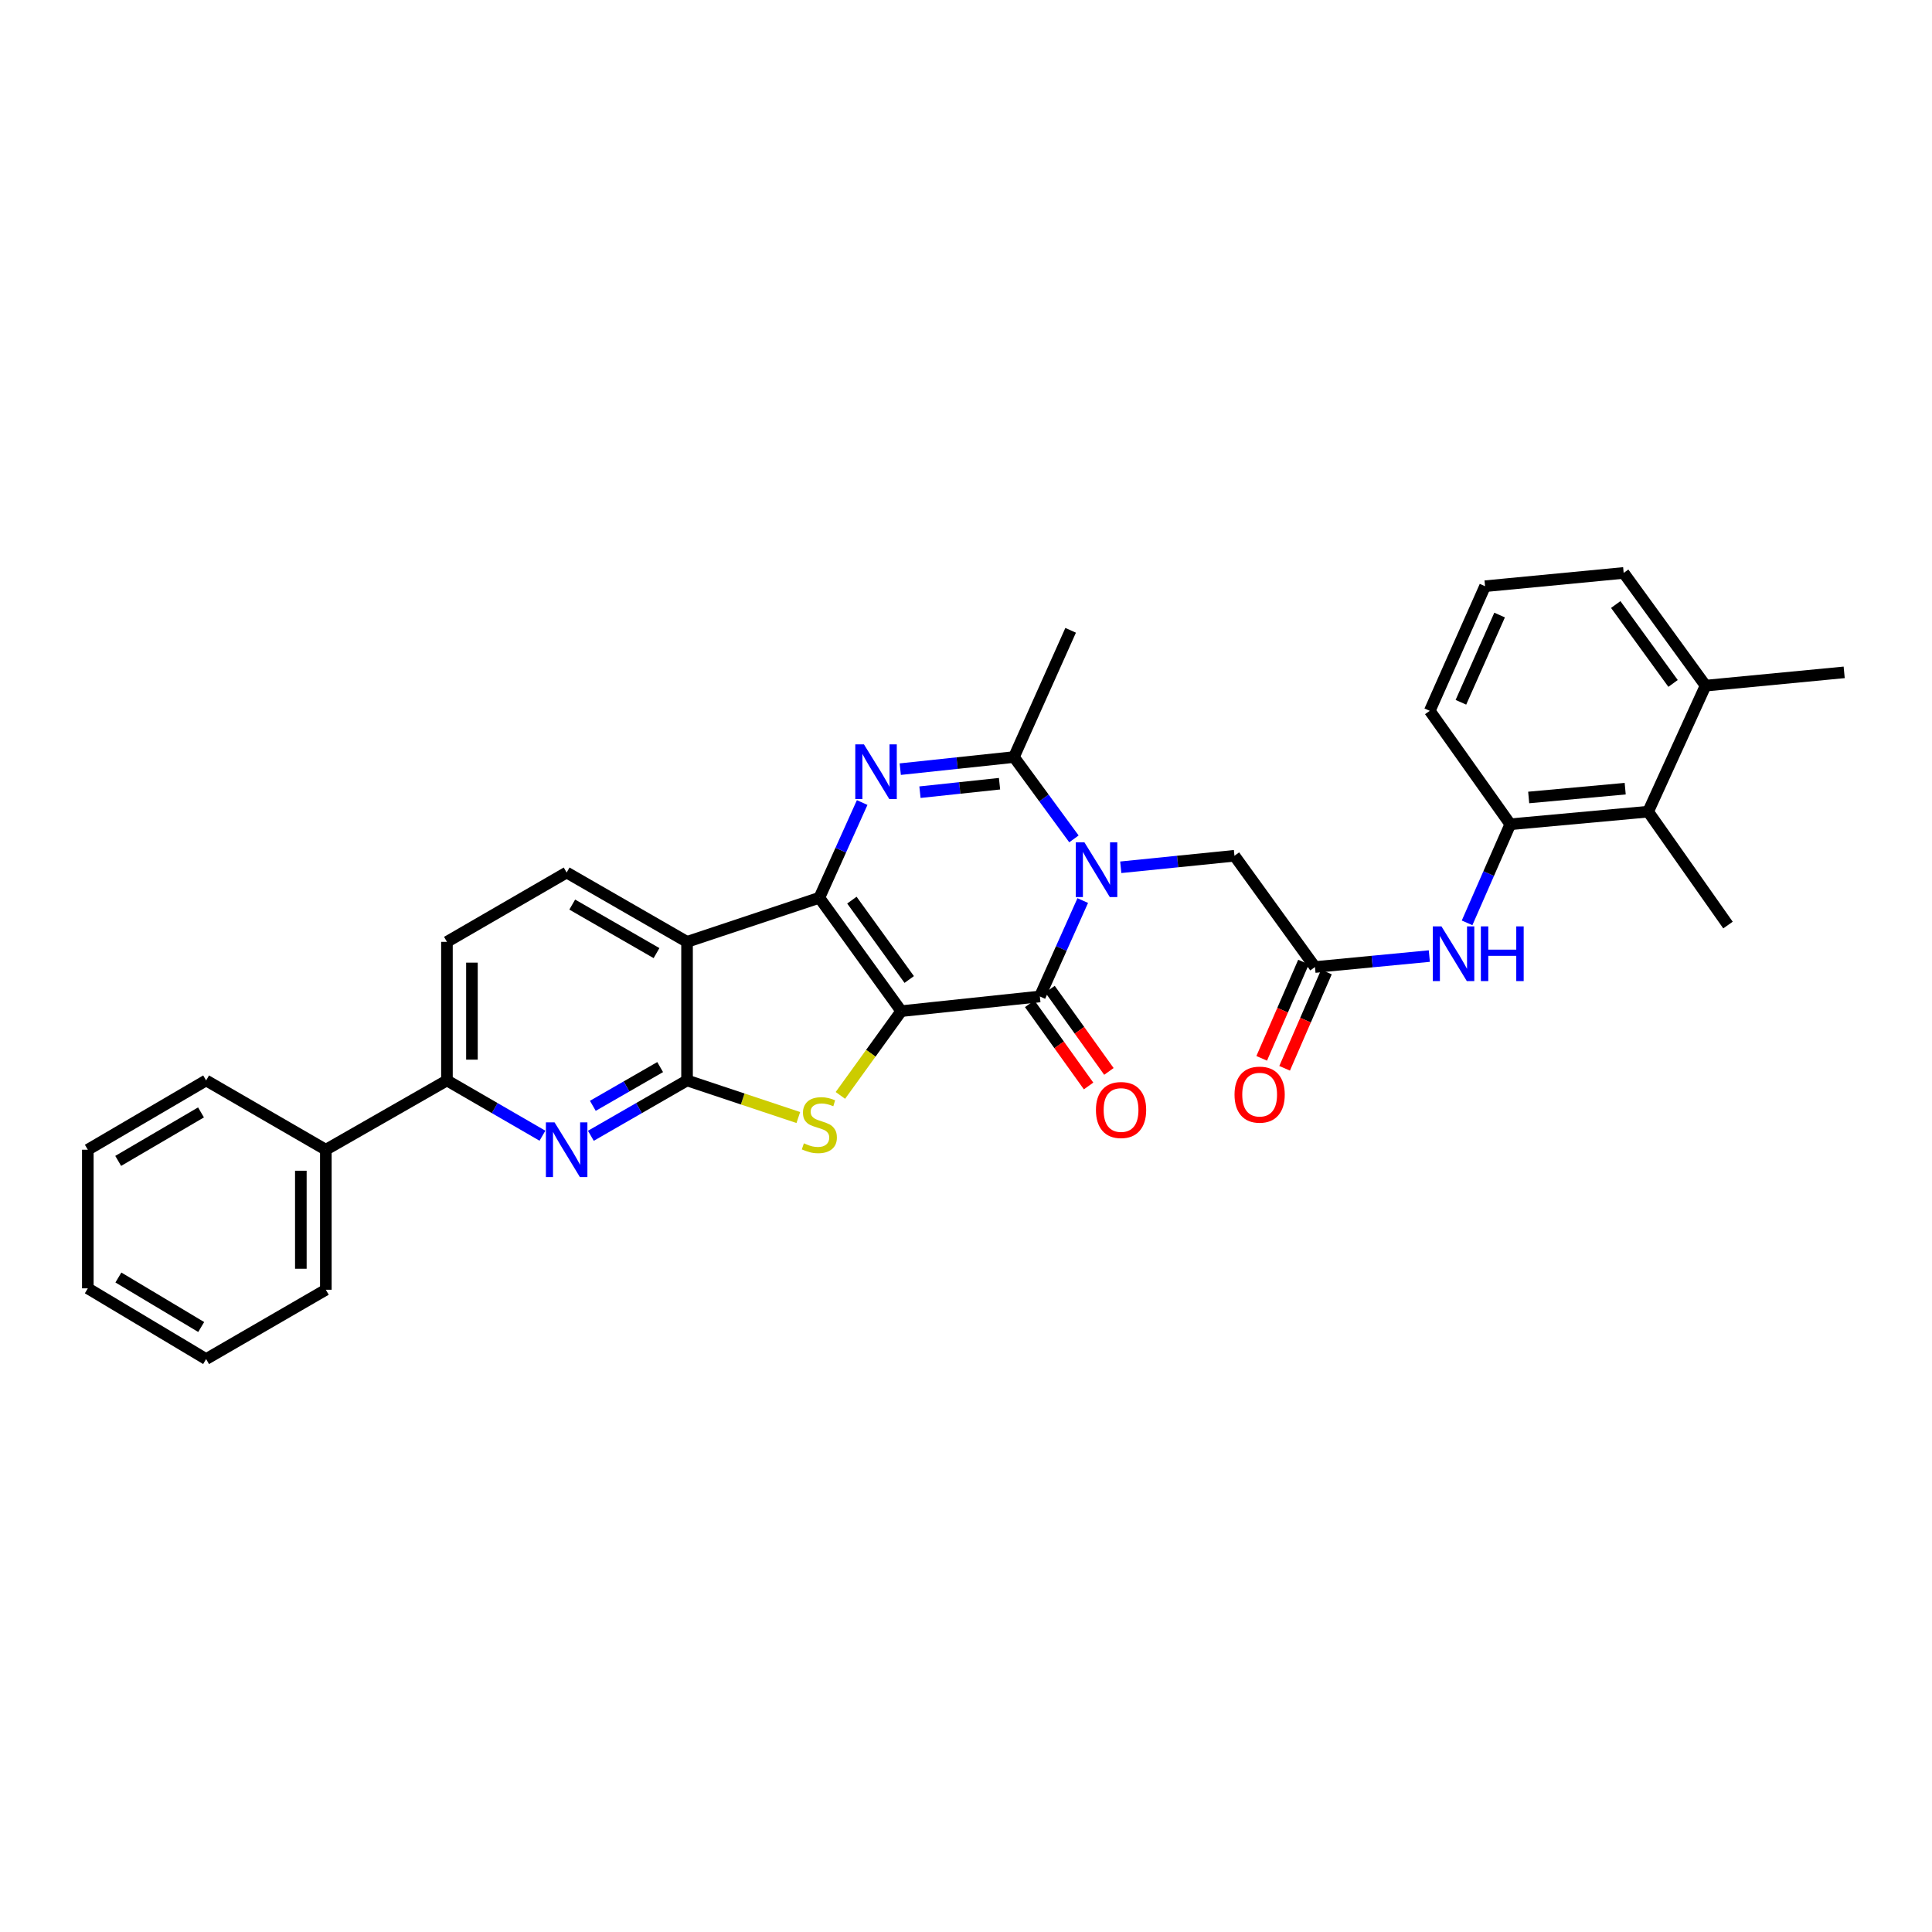 <?xml version='1.0' encoding='iso-8859-1'?>
<svg version='1.1' baseProfile='full'
              xmlns='http://www.w3.org/2000/svg'
                      xmlns:rdkit='http://www.rdkit.org/xml'
                      xmlns:xlink='http://www.w3.org/1999/xlink'
                  xml:space='preserve'
width='1000px' height='1000px' viewBox='0 0 1000 1000'>
<!-- END OF HEADER -->
<rect style='opacity:1.0;fill:#FFFFFF;stroke:none' width='1000' height='1000' x='0' y='0'> </rect>
<path class='bond-0' d='M 466.48,523.365 L 424.091,464.676' style='fill:none;fill-rule:evenodd;stroke:#000000;stroke-width:6px;stroke-linecap:butt;stroke-linejoin:miter;stroke-opacity:1' />
<path class='bond-0' d='M 470.609,506.987 L 440.937,465.905' style='fill:none;fill-rule:evenodd;stroke:#000000;stroke-width:6px;stroke-linecap:butt;stroke-linejoin:miter;stroke-opacity:1' />
<path class='bond-2' d='M 466.48,523.365 L 538.227,515.768' style='fill:none;fill-rule:evenodd;stroke:#000000;stroke-width:6px;stroke-linecap:butt;stroke-linejoin:miter;stroke-opacity:1' />
<path class='bond-4' d='M 466.48,523.365 L 450.731,545.173' style='fill:none;fill-rule:evenodd;stroke:#000000;stroke-width:6px;stroke-linecap:butt;stroke-linejoin:miter;stroke-opacity:1' />
<path class='bond-4' d='M 450.731,545.173 L 434.982,566.981' style='fill:none;fill-rule:evenodd;stroke:#CCCC00;stroke-width:6px;stroke-linecap:butt;stroke-linejoin:miter;stroke-opacity:1' />
<path class='bond-3' d='M 424.091,464.676 L 435.176,440.036' style='fill:none;fill-rule:evenodd;stroke:#000000;stroke-width:6px;stroke-linecap:butt;stroke-linejoin:miter;stroke-opacity:1' />
<path class='bond-3' d='M 435.176,440.036 L 446.261,415.396' style='fill:none;fill-rule:evenodd;stroke:#0000FF;stroke-width:6px;stroke-linecap:butt;stroke-linejoin:miter;stroke-opacity:1' />
<path class='bond-6' d='M 424.091,464.676 L 355.614,487.502' style='fill:none;fill-rule:evenodd;stroke:#000000;stroke-width:6px;stroke-linecap:butt;stroke-linejoin:miter;stroke-opacity:1' />
<path class='bond-1' d='M 560.433,466.129 L 549.33,490.949' style='fill:none;fill-rule:evenodd;stroke:#0000FF;stroke-width:6px;stroke-linecap:butt;stroke-linejoin:miter;stroke-opacity:1' />
<path class='bond-1' d='M 549.33,490.949 L 538.227,515.768' style='fill:none;fill-rule:evenodd;stroke:#000000;stroke-width:6px;stroke-linecap:butt;stroke-linejoin:miter;stroke-opacity:1' />
<path class='bond-7' d='M 555.867,434.205 L 540.342,413.024' style='fill:none;fill-rule:evenodd;stroke:#0000FF;stroke-width:6px;stroke-linecap:butt;stroke-linejoin:miter;stroke-opacity:1' />
<path class='bond-7' d='M 540.342,413.024 L 524.817,391.844' style='fill:none;fill-rule:evenodd;stroke:#000000;stroke-width:6px;stroke-linecap:butt;stroke-linejoin:miter;stroke-opacity:1' />
<path class='bond-10' d='M 580.105,448.903 L 609.529,445.923' style='fill:none;fill-rule:evenodd;stroke:#0000FF;stroke-width:6px;stroke-linecap:butt;stroke-linejoin:miter;stroke-opacity:1' />
<path class='bond-10' d='M 609.529,445.923 L 638.952,442.943' style='fill:none;fill-rule:evenodd;stroke:#000000;stroke-width:6px;stroke-linecap:butt;stroke-linejoin:miter;stroke-opacity:1' />
<path class='bond-16' d='M 532.969,519.534 L 548.209,540.816' style='fill:none;fill-rule:evenodd;stroke:#000000;stroke-width:6px;stroke-linecap:butt;stroke-linejoin:miter;stroke-opacity:1' />
<path class='bond-16' d='M 548.209,540.816 L 563.45,562.098' style='fill:none;fill-rule:evenodd;stroke:#FF0000;stroke-width:6px;stroke-linecap:butt;stroke-linejoin:miter;stroke-opacity:1' />
<path class='bond-16' d='M 543.486,512.002 L 558.727,533.284' style='fill:none;fill-rule:evenodd;stroke:#000000;stroke-width:6px;stroke-linecap:butt;stroke-linejoin:miter;stroke-opacity:1' />
<path class='bond-16' d='M 558.727,533.284 L 573.968,554.566' style='fill:none;fill-rule:evenodd;stroke:#FF0000;stroke-width:6px;stroke-linecap:butt;stroke-linejoin:miter;stroke-opacity:1' />
<path class='bond-33' d='M 465.97,398.112 L 495.393,394.978' style='fill:none;fill-rule:evenodd;stroke:#0000FF;stroke-width:6px;stroke-linecap:butt;stroke-linejoin:miter;stroke-opacity:1' />
<path class='bond-33' d='M 495.393,394.978 L 524.817,391.844' style='fill:none;fill-rule:evenodd;stroke:#000000;stroke-width:6px;stroke-linecap:butt;stroke-linejoin:miter;stroke-opacity:1' />
<path class='bond-33' d='M 476.168,410.036 L 496.764,407.842' style='fill:none;fill-rule:evenodd;stroke:#0000FF;stroke-width:6px;stroke-linecap:butt;stroke-linejoin:miter;stroke-opacity:1' />
<path class='bond-33' d='M 496.764,407.842 L 517.36,405.648' style='fill:none;fill-rule:evenodd;stroke:#000000;stroke-width:6px;stroke-linecap:butt;stroke-linejoin:miter;stroke-opacity:1' />
<path class='bond-5' d='M 413.207,578.432 L 384.411,568.834' style='fill:none;fill-rule:evenodd;stroke:#CCCC00;stroke-width:6px;stroke-linecap:butt;stroke-linejoin:miter;stroke-opacity:1' />
<path class='bond-5' d='M 384.411,568.834 L 355.614,559.235' style='fill:none;fill-rule:evenodd;stroke:#000000;stroke-width:6px;stroke-linecap:butt;stroke-linejoin:miter;stroke-opacity:1' />
<path class='bond-8' d='M 355.614,559.235 L 330.724,573.559' style='fill:none;fill-rule:evenodd;stroke:#000000;stroke-width:6px;stroke-linecap:butt;stroke-linejoin:miter;stroke-opacity:1' />
<path class='bond-8' d='M 330.724,573.559 L 305.834,587.883' style='fill:none;fill-rule:evenodd;stroke:#0000FF;stroke-width:6px;stroke-linecap:butt;stroke-linejoin:miter;stroke-opacity:1' />
<path class='bond-8' d='M 341.695,552.32 L 324.272,562.346' style='fill:none;fill-rule:evenodd;stroke:#000000;stroke-width:6px;stroke-linecap:butt;stroke-linejoin:miter;stroke-opacity:1' />
<path class='bond-8' d='M 324.272,562.346 L 306.848,572.373' style='fill:none;fill-rule:evenodd;stroke:#0000FF;stroke-width:6px;stroke-linecap:butt;stroke-linejoin:miter;stroke-opacity:1' />
<path class='bond-32' d='M 355.614,559.235 L 355.614,487.502' style='fill:none;fill-rule:evenodd;stroke:#000000;stroke-width:6px;stroke-linecap:butt;stroke-linejoin:miter;stroke-opacity:1' />
<path class='bond-14' d='M 355.614,487.502 L 293.296,451.617' style='fill:none;fill-rule:evenodd;stroke:#000000;stroke-width:6px;stroke-linecap:butt;stroke-linejoin:miter;stroke-opacity:1' />
<path class='bond-14' d='M 339.811,493.33 L 296.189,468.211' style='fill:none;fill-rule:evenodd;stroke:#000000;stroke-width:6px;stroke-linecap:butt;stroke-linejoin:miter;stroke-opacity:1' />
<path class='bond-21' d='M 524.817,391.844 L 554.161,326.248' style='fill:none;fill-rule:evenodd;stroke:#000000;stroke-width:6px;stroke-linecap:butt;stroke-linejoin:miter;stroke-opacity:1' />
<path class='bond-13' d='M 280.767,587.845 L 256.052,573.54' style='fill:none;fill-rule:evenodd;stroke:#0000FF;stroke-width:6px;stroke-linecap:butt;stroke-linejoin:miter;stroke-opacity:1' />
<path class='bond-13' d='M 256.052,573.54 L 231.338,559.235' style='fill:none;fill-rule:evenodd;stroke:#000000;stroke-width:6px;stroke-linecap:butt;stroke-linejoin:miter;stroke-opacity:1' />
<path class='bond-9' d='M 680.622,500.539 L 638.952,442.943' style='fill:none;fill-rule:evenodd;stroke:#000000;stroke-width:6px;stroke-linecap:butt;stroke-linejoin:miter;stroke-opacity:1' />
<path class='bond-11' d='M 680.622,500.539 L 710.218,497.698' style='fill:none;fill-rule:evenodd;stroke:#000000;stroke-width:6px;stroke-linecap:butt;stroke-linejoin:miter;stroke-opacity:1' />
<path class='bond-11' d='M 710.218,497.698 L 739.814,494.858' style='fill:none;fill-rule:evenodd;stroke:#0000FF;stroke-width:6px;stroke-linecap:butt;stroke-linejoin:miter;stroke-opacity:1' />
<path class='bond-18' d='M 674.689,497.963 L 663.871,522.882' style='fill:none;fill-rule:evenodd;stroke:#000000;stroke-width:6px;stroke-linecap:butt;stroke-linejoin:miter;stroke-opacity:1' />
<path class='bond-18' d='M 663.871,522.882 L 653.053,547.8' style='fill:none;fill-rule:evenodd;stroke:#FF0000;stroke-width:6px;stroke-linecap:butt;stroke-linejoin:miter;stroke-opacity:1' />
<path class='bond-18' d='M 686.556,503.115 L 675.738,528.033' style='fill:none;fill-rule:evenodd;stroke:#000000;stroke-width:6px;stroke-linecap:butt;stroke-linejoin:miter;stroke-opacity:1' />
<path class='bond-18' d='M 675.738,528.033 L 664.92,552.952' style='fill:none;fill-rule:evenodd;stroke:#FF0000;stroke-width:6px;stroke-linecap:butt;stroke-linejoin:miter;stroke-opacity:1' />
<path class='bond-12' d='M 759.361,477.665 L 770.541,452.15' style='fill:none;fill-rule:evenodd;stroke:#0000FF;stroke-width:6px;stroke-linecap:butt;stroke-linejoin:miter;stroke-opacity:1' />
<path class='bond-12' d='M 770.541,452.15 L 781.721,426.636' style='fill:none;fill-rule:evenodd;stroke:#000000;stroke-width:6px;stroke-linecap:butt;stroke-linejoin:miter;stroke-opacity:1' />
<path class='bond-15' d='M 781.721,426.636 L 853.08,420.117' style='fill:none;fill-rule:evenodd;stroke:#000000;stroke-width:6px;stroke-linecap:butt;stroke-linejoin:miter;stroke-opacity:1' />
<path class='bond-15' d='M 791.248,412.775 L 841.199,408.212' style='fill:none;fill-rule:evenodd;stroke:#000000;stroke-width:6px;stroke-linecap:butt;stroke-linejoin:miter;stroke-opacity:1' />
<path class='bond-22' d='M 781.721,426.636 L 740.044,367.926' style='fill:none;fill-rule:evenodd;stroke:#000000;stroke-width:6px;stroke-linecap:butt;stroke-linejoin:miter;stroke-opacity:1' />
<path class='bond-20' d='M 231.338,559.235 L 168.653,595.098' style='fill:none;fill-rule:evenodd;stroke:#000000;stroke-width:6px;stroke-linecap:butt;stroke-linejoin:miter;stroke-opacity:1' />
<path class='bond-34' d='M 231.338,559.235 L 231.338,487.502' style='fill:none;fill-rule:evenodd;stroke:#000000;stroke-width:6px;stroke-linecap:butt;stroke-linejoin:miter;stroke-opacity:1' />
<path class='bond-34' d='M 244.274,548.475 L 244.274,498.262' style='fill:none;fill-rule:evenodd;stroke:#000000;stroke-width:6px;stroke-linecap:butt;stroke-linejoin:miter;stroke-opacity:1' />
<path class='bond-17' d='M 293.296,451.617 L 231.338,487.502' style='fill:none;fill-rule:evenodd;stroke:#000000;stroke-width:6px;stroke-linecap:butt;stroke-linejoin:miter;stroke-opacity:1' />
<path class='bond-19' d='M 853.08,420.117 L 882.798,354.888' style='fill:none;fill-rule:evenodd;stroke:#000000;stroke-width:6px;stroke-linecap:butt;stroke-linejoin:miter;stroke-opacity:1' />
<path class='bond-24' d='M 853.08,420.117 L 894.405,478.806' style='fill:none;fill-rule:evenodd;stroke:#000000;stroke-width:6px;stroke-linecap:butt;stroke-linejoin:miter;stroke-opacity:1' />
<path class='bond-26' d='M 882.798,354.888 L 954.545,348.011' style='fill:none;fill-rule:evenodd;stroke:#000000;stroke-width:6px;stroke-linecap:butt;stroke-linejoin:miter;stroke-opacity:1' />
<path class='bond-36' d='M 882.798,354.888 L 840.41,296.545' style='fill:none;fill-rule:evenodd;stroke:#000000;stroke-width:6px;stroke-linecap:butt;stroke-linejoin:miter;stroke-opacity:1' />
<path class='bond-36' d='M 865.974,353.741 L 836.302,312.9' style='fill:none;fill-rule:evenodd;stroke:#000000;stroke-width:6px;stroke-linecap:butt;stroke-linejoin:miter;stroke-opacity:1' />
<path class='bond-27' d='M 168.653,595.098 L 168.653,667.571' style='fill:none;fill-rule:evenodd;stroke:#000000;stroke-width:6px;stroke-linecap:butt;stroke-linejoin:miter;stroke-opacity:1' />
<path class='bond-27' d='M 155.717,605.969 L 155.717,656.7' style='fill:none;fill-rule:evenodd;stroke:#000000;stroke-width:6px;stroke-linecap:butt;stroke-linejoin:miter;stroke-opacity:1' />
<path class='bond-28' d='M 168.653,595.098 L 106.687,559.235' style='fill:none;fill-rule:evenodd;stroke:#000000;stroke-width:6px;stroke-linecap:butt;stroke-linejoin:miter;stroke-opacity:1' />
<path class='bond-23' d='M 740.044,367.926 L 768.662,303.423' style='fill:none;fill-rule:evenodd;stroke:#000000;stroke-width:6px;stroke-linecap:butt;stroke-linejoin:miter;stroke-opacity:1' />
<path class='bond-23' d='M 756.162,363.497 L 776.194,318.345' style='fill:none;fill-rule:evenodd;stroke:#000000;stroke-width:6px;stroke-linecap:butt;stroke-linejoin:miter;stroke-opacity:1' />
<path class='bond-25' d='M 768.662,303.423 L 840.41,296.545' style='fill:none;fill-rule:evenodd;stroke:#000000;stroke-width:6px;stroke-linecap:butt;stroke-linejoin:miter;stroke-opacity:1' />
<path class='bond-29' d='M 168.653,667.571 L 106.687,703.455' style='fill:none;fill-rule:evenodd;stroke:#000000;stroke-width:6px;stroke-linecap:butt;stroke-linejoin:miter;stroke-opacity:1' />
<path class='bond-30' d='M 106.687,559.235 L 45.455,595.098' style='fill:none;fill-rule:evenodd;stroke:#000000;stroke-width:6px;stroke-linecap:butt;stroke-linejoin:miter;stroke-opacity:1' />
<path class='bond-30' d='M 104.04,575.777 L 61.177,600.881' style='fill:none;fill-rule:evenodd;stroke:#000000;stroke-width:6px;stroke-linecap:butt;stroke-linejoin:miter;stroke-opacity:1' />
<path class='bond-35' d='M 106.687,703.455 L 45.455,666.845' style='fill:none;fill-rule:evenodd;stroke:#000000;stroke-width:6px;stroke-linecap:butt;stroke-linejoin:miter;stroke-opacity:1' />
<path class='bond-35' d='M 104.141,686.86 L 61.278,661.233' style='fill:none;fill-rule:evenodd;stroke:#000000;stroke-width:6px;stroke-linecap:butt;stroke-linejoin:miter;stroke-opacity:1' />
<path class='bond-31' d='M 45.455,595.098 L 45.455,666.845' style='fill:none;fill-rule:evenodd;stroke:#000000;stroke-width:6px;stroke-linecap:butt;stroke-linejoin:miter;stroke-opacity:1' />
<path  class='atom-2' d='M 561.312 436.013
L 570.592 451.013
Q 571.512 452.493, 572.992 455.173
Q 574.472 457.853, 574.552 458.013
L 574.552 436.013
L 578.312 436.013
L 578.312 464.333
L 574.432 464.333
L 564.472 447.933
Q 563.312 446.013, 562.072 443.813
Q 560.872 441.613, 560.512 440.933
L 560.512 464.333
L 556.832 464.333
L 556.832 436.013
L 561.312 436.013
' fill='#0000FF'/>
<path  class='atom-4' d='M 447.176 385.287
L 456.456 400.287
Q 457.376 401.767, 458.856 404.447
Q 460.336 407.127, 460.416 407.287
L 460.416 385.287
L 464.176 385.287
L 464.176 413.607
L 460.296 413.607
L 450.336 397.207
Q 449.176 395.287, 447.936 393.087
Q 446.736 390.887, 446.376 390.207
L 446.376 413.607
L 442.696 413.607
L 442.696 385.287
L 447.176 385.287
' fill='#0000FF'/>
<path  class='atom-5' d='M 416.091 591.781
Q 416.411 591.901, 417.731 592.461
Q 419.051 593.021, 420.491 593.381
Q 421.971 593.701, 423.411 593.701
Q 426.091 593.701, 427.651 592.421
Q 429.211 591.101, 429.211 588.821
Q 429.211 587.261, 428.411 586.301
Q 427.651 585.341, 426.451 584.821
Q 425.251 584.301, 423.251 583.701
Q 420.731 582.941, 419.211 582.221
Q 417.731 581.501, 416.651 579.981
Q 415.611 578.461, 415.611 575.901
Q 415.611 572.341, 418.011 570.141
Q 420.451 567.941, 425.251 567.941
Q 428.531 567.941, 432.251 569.501
L 431.331 572.581
Q 427.931 571.181, 425.371 571.181
Q 422.611 571.181, 421.091 572.341
Q 419.571 573.461, 419.611 575.421
Q 419.611 576.941, 420.371 577.861
Q 421.171 578.781, 422.291 579.301
Q 423.451 579.821, 425.371 580.421
Q 427.931 581.221, 429.451 582.021
Q 430.971 582.821, 432.051 584.461
Q 433.171 586.061, 433.171 588.821
Q 433.171 592.741, 430.531 594.861
Q 427.931 596.941, 423.571 596.941
Q 421.051 596.941, 419.131 596.381
Q 417.251 595.861, 415.011 594.941
L 416.091 591.781
' fill='#CCCC00'/>
<path  class='atom-9' d='M 287.036 580.938
L 296.316 595.938
Q 297.236 597.418, 298.716 600.098
Q 300.196 602.778, 300.276 602.938
L 300.276 580.938
L 304.036 580.938
L 304.036 609.258
L 300.156 609.258
L 290.196 592.858
Q 289.036 590.938, 287.796 588.738
Q 286.596 586.538, 286.236 585.858
L 286.236 609.258
L 282.556 609.258
L 282.556 580.938
L 287.036 580.938
' fill='#0000FF'/>
<path  class='atom-12' d='M 746.095 479.494
L 755.375 494.494
Q 756.295 495.974, 757.775 498.654
Q 759.255 501.334, 759.335 501.494
L 759.335 479.494
L 763.095 479.494
L 763.095 507.814
L 759.215 507.814
L 749.255 491.414
Q 748.095 489.494, 746.855 487.294
Q 745.655 485.094, 745.295 484.414
L 745.295 507.814
L 741.615 507.814
L 741.615 479.494
L 746.095 479.494
' fill='#0000FF'/>
<path  class='atom-12' d='M 766.495 479.494
L 770.335 479.494
L 770.335 491.534
L 784.815 491.534
L 784.815 479.494
L 788.655 479.494
L 788.655 507.814
L 784.815 507.814
L 784.815 494.734
L 770.335 494.734
L 770.335 507.814
L 766.495 507.814
L 766.495 479.494
' fill='#0000FF'/>
<path  class='atom-17' d='M 567.257 574.537
Q 567.257 567.737, 570.617 563.937
Q 573.977 560.137, 580.257 560.137
Q 586.537 560.137, 589.897 563.937
Q 593.257 567.737, 593.257 574.537
Q 593.257 581.417, 589.857 585.337
Q 586.457 589.217, 580.257 589.217
Q 574.017 589.217, 570.617 585.337
Q 567.257 581.457, 567.257 574.537
M 580.257 586.017
Q 584.577 586.017, 586.897 583.137
Q 589.257 580.217, 589.257 574.537
Q 589.257 568.977, 586.897 566.177
Q 584.577 563.337, 580.257 563.337
Q 575.937 563.337, 573.577 566.137
Q 571.257 568.937, 571.257 574.537
Q 571.257 580.257, 573.577 583.137
Q 575.937 586.017, 580.257 586.017
' fill='#FF0000'/>
<path  class='atom-19' d='M 638.989 566.574
Q 638.989 559.774, 642.349 555.974
Q 645.709 552.174, 651.989 552.174
Q 658.269 552.174, 661.629 555.974
Q 664.989 559.774, 664.989 566.574
Q 664.989 573.454, 661.589 577.374
Q 658.189 581.254, 651.989 581.254
Q 645.749 581.254, 642.349 577.374
Q 638.989 573.494, 638.989 566.574
M 651.989 578.054
Q 656.309 578.054, 658.629 575.174
Q 660.989 572.254, 660.989 566.574
Q 660.989 561.014, 658.629 558.214
Q 656.309 555.374, 651.989 555.374
Q 647.669 555.374, 645.309 558.174
Q 642.989 560.974, 642.989 566.574
Q 642.989 572.294, 645.309 575.174
Q 647.669 578.054, 651.989 578.054
' fill='#FF0000'/>
</svg>
